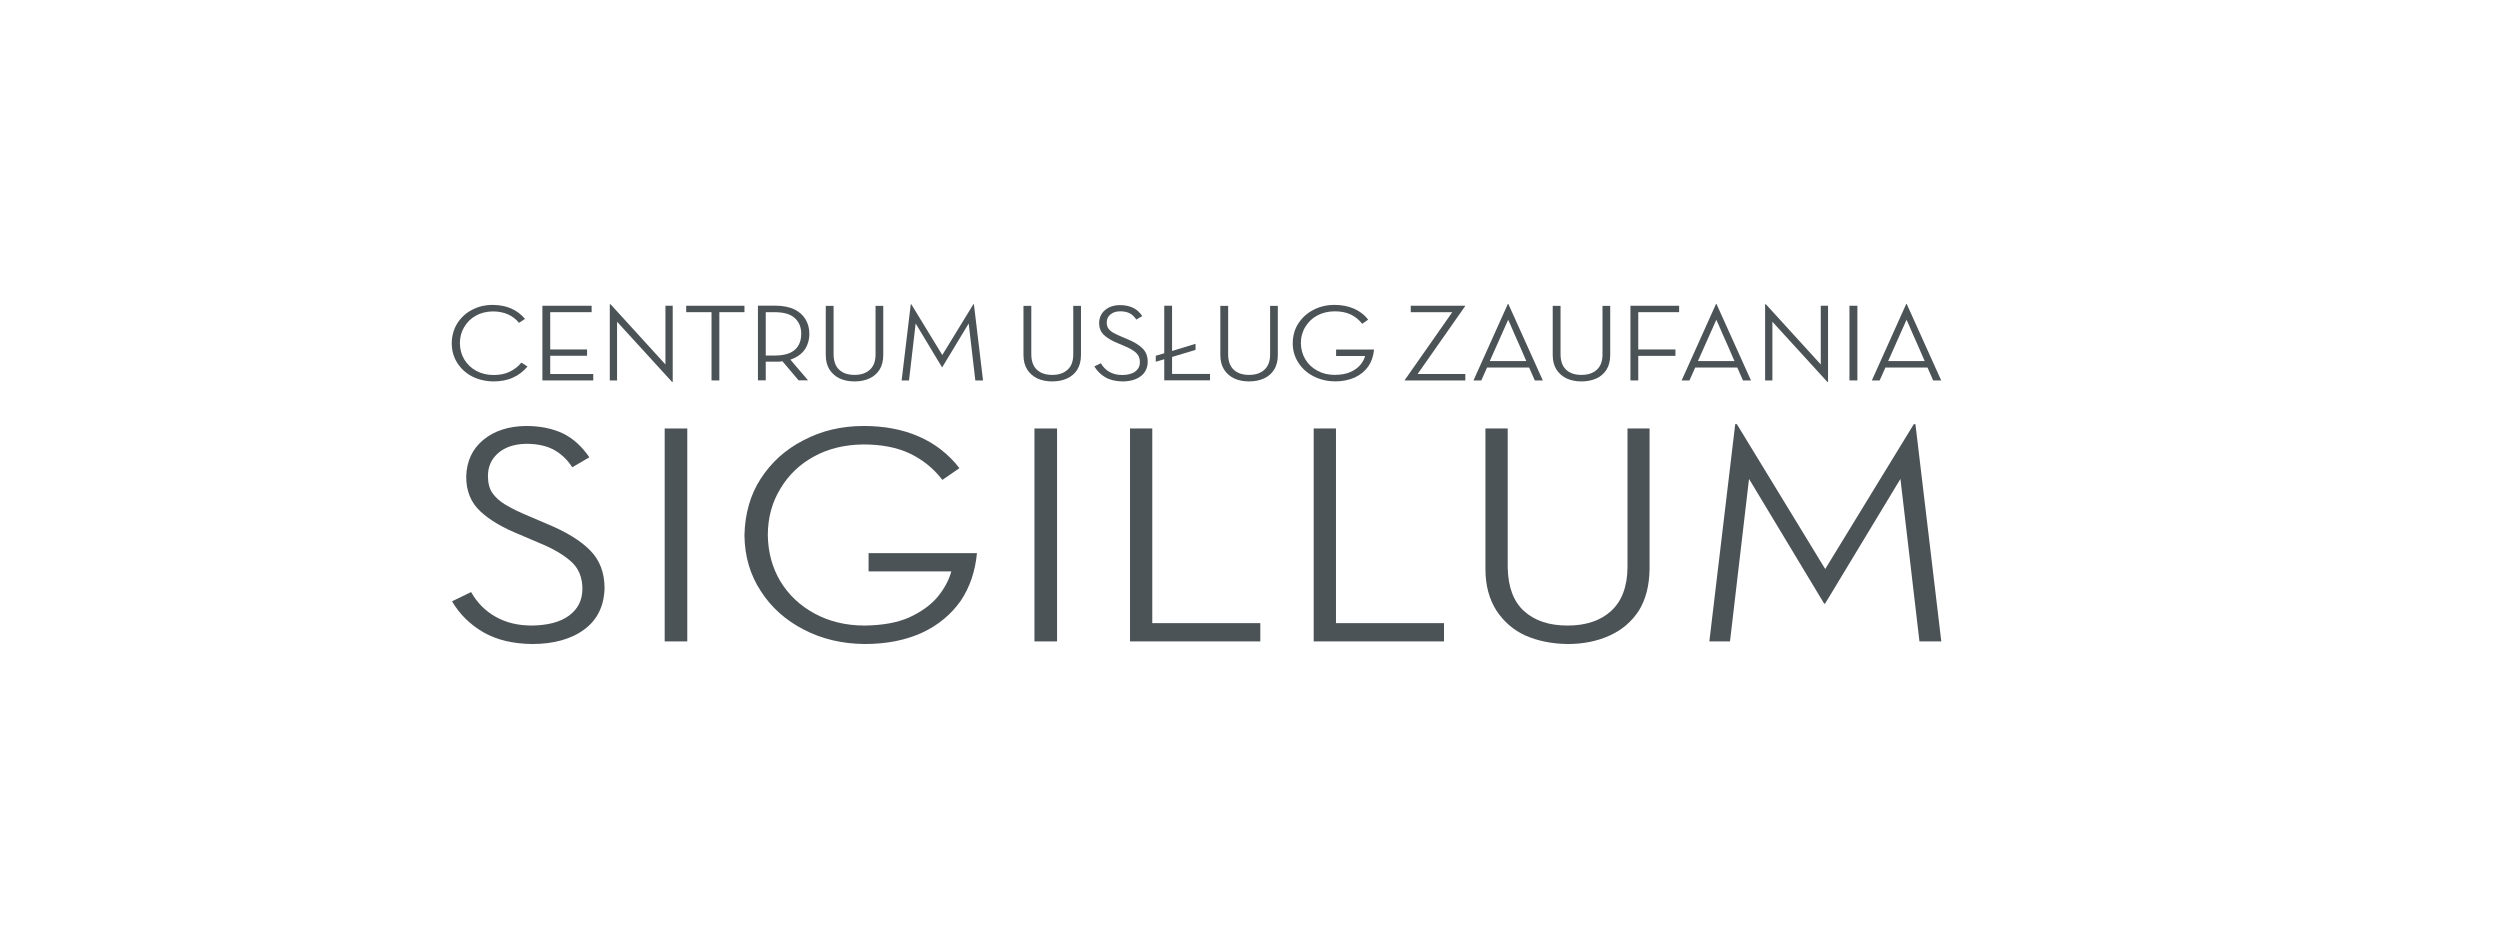 <?xml version="1.0" encoding="UTF-8"?>
<svg id="Warstwa_2" xmlns="http://www.w3.org/2000/svg" version="1.1" viewBox="0 0 230 87.23">
  <!-- Generator: Adobe Illustrator 29.1.0, SVG Export Plug-In . SVG Version: 2.1.0 Build 142)  -->
  <g>
    <path d="M41.58,55.31c.7,1.2,1.66,2.14,2.89,2.86,1.22.7,2.73,1.06,4.48,1.08,2.01,0,3.63-.46,4.83-1.36,1.18-.88,1.79-2.14,1.84-3.76,0-1.44-.44-2.6-1.33-3.5-.87-.88-2.16-1.68-3.89-2.4l-1.73-.74c-.87-.36-1.57-.7-2.14-1.04-.55-.32-.96-.7-1.25-1.12-.26-.4-.39-.9-.39-1.54,0-.88.33-1.58.96-2.12.63-.54,1.49-.82,2.56-.84.96,0,1.79.16,2.49.52.68.36,1.27.9,1.75,1.64l1.57-.92c-.66-.96-1.44-1.7-2.4-2.18-.96-.46-2.1-.7-3.43-.7-1.6.02-2.91.44-3.93,1.28-1.01.84-1.53,1.96-1.57,3.38,0,1.34.44,2.4,1.31,3.2.85.8,2.05,1.5,3.63,2.14l1.73.74c1.29.52,2.27,1.1,2.97,1.72.7.62,1.05,1.46,1.05,2.52s-.42,1.86-1.22,2.46c-.81.6-1.95.9-3.43.92-1.27,0-2.36-.26-3.32-.8-.94-.52-1.7-1.28-2.27-2.28l-1.73.84Z" fill="#4c5356"/>
    <path d="M61.15,59.01h2.08v-19.59h-2.08v19.59Z" fill="#4c5356"/>
    <path d="M79.54,59.25c2.05,0,3.82-.36,5.33-1.06,1.49-.7,2.64-1.68,3.52-2.92.83-1.24,1.33-2.7,1.49-4.38h-9.97v1.68h7.61c-.22.82-.66,1.62-1.29,2.38-.63.74-1.51,1.36-2.6,1.86-1.09.48-2.45.72-4.09.74-1.73,0-3.26-.38-4.59-1.1s-2.38-1.7-3.15-2.96c-.74-1.24-1.14-2.66-1.16-4.26,0-1.6.39-3.02,1.16-4.28.74-1.24,1.77-2.24,3.1-2.96,1.31-.72,2.82-1.08,4.52-1.1,1.64,0,3.06.26,4.26.82,1.18.56,2.19,1.36,3.02,2.44l1.57-1.08c-1.01-1.3-2.27-2.28-3.76-2.92-1.46-.64-3.15-.96-5.05-.96-2.05,0-3.89.44-5.55,1.32-1.64.84-2.95,2.02-3.93,3.54-.96,1.48-1.44,3.22-1.49,5.18.02,1.94.52,3.66,1.51,5.16.96,1.5,2.29,2.68,3.96,3.54,1.66.86,3.52,1.3,5.57,1.32Z" fill="#4c5356"/>
    <path d="M95.17,59.01h2.08v-19.59h-2.08v19.59Z" fill="#4c5356"/>
    <path d="M103.95,59.01h12v-1.68h-9.94v-17.91h-2.05v19.59Z" fill="#4c5356"/>
    <path d="M120.85,59.01h12v-1.68h-9.94v-17.91h-2.05v19.59Z" fill="#4c5356"/>
    <path d="M144.22,59.25c1.44,0,2.73-.26,3.87-.78,1.14-.52,2.03-1.28,2.69-2.3.63-1.02.96-2.3.98-3.82v-12.93h-2.03v12.79c-.02,1.76-.52,3.1-1.51,4-.96.88-2.29,1.34-4,1.34s-3.02-.44-4.02-1.34c-.96-.88-1.46-2.22-1.49-4v-12.79h-2.05v12.93c0,1.52.35,2.78,1.01,3.82.66,1,1.53,1.78,2.67,2.3,1.14.5,2.43.76,3.89.78Z" fill="#4c5356"/>
    <path d="M157.24,59.01h1.92l1.75-14.95,6.91,11.47h.09l6.93-11.47,1.75,14.95h2.01l-2.38-19.99h-.15l-8.15,13.33-8.13-13.33h-.15l-2.38,19.99Z" fill="#4c5356"/>
  </g>
  <g>
    <path d="M45.4,35.09c.67,0,1.27-.11,1.79-.35.52-.23.97-.58,1.34-1.02l-.56-.36c-.3.36-.67.65-1.1.85-.43.2-.91.29-1.46.29-.6,0-1.13-.13-1.59-.38-.46-.25-.83-.6-1.1-1.04-.26-.43-.4-.93-.41-1.5,0-.56.14-1.07.4-1.5s.61-.79,1.07-1.04c.45-.25.97-.38,1.56-.39.52,0,.98.09,1.39.27.4.18.74.44,1.02.78l.55-.36c-.34-.41-.75-.72-1.25-.95-.49-.22-1.06-.33-1.7-.34-.71,0-1.36.15-1.93.46-.57.29-1.01.71-1.35,1.24-.33.53-.5,1.14-.51,1.82,0,.68.17,1.28.51,1.82.34.53.79.94,1.36,1.24.57.29,1.22.45,1.95.46Z" fill="#4c5356"/>
    <path d="M49.9,35h4.68v-.59h-3.96v-1.68h3.39v-.58h-3.39v-3.43h3.81v-.59h-4.53v6.87Z" fill="#4c5356"/>
    <path d="M61.83,35.14h.06v-7.01h-.67v5.4l-5.05-5.54h-.07v7.01h.67v-5.4l5.06,5.54Z" fill="#4c5356"/>
    <path d="M65.46,35h.72v-6.28h2.31v-.59h-5.36v.59h2.33v6.28Z" fill="#4c5356"/>
    <path d="M72.71,33.09c.58-.2,1.02-.5,1.31-.91.29-.41.44-.91.44-1.47,0-.49-.11-.93-.35-1.33-.23-.39-.57-.69-1.03-.92-.46-.22-1.03-.33-1.72-.34h-1.63v6.87h.72v-1.72h.91c.11,0,.21,0,.32,0,.1,0,.2-.01.3-.04l1.49,1.76h.87l-1.63-1.91ZM70.45,32.71v-3.99h.87c.84.01,1.45.2,1.83.57.38.36.57.84.56,1.43,0,.59-.17,1.07-.55,1.43-.38.36-.99.55-1.84.56h-.87Z" fill="#4c5356"/>
    <path d="M78.62,35.09c.51,0,.96-.09,1.36-.27s.71-.45.94-.81c.22-.36.34-.81.34-1.34v-4.53h-.71v4.48c0,.62-.18,1.09-.53,1.4-.34.31-.8.47-1.4.47s-1.06-.15-1.41-.47c-.34-.31-.51-.78-.52-1.4v-4.48h-.72v4.53c0,.53.12.98.35,1.34.23.35.54.62.93.81.4.18.85.27,1.36.27Z" fill="#4c5356"/>
    <path d="M82.96,35h.67l.61-5.24,2.42,4.02h.03l2.43-4.02.61,5.24h.71l-.84-7.01h-.05l-2.86,4.67-2.85-4.67h-.05l-.84,7.01Z" fill="#4c5356"/>
    <path d="M96.81,35.09c.51,0,.96-.09,1.36-.27s.71-.45.94-.81c.22-.36.34-.81.34-1.34v-4.53h-.71v4.48c0,.62-.18,1.09-.53,1.4-.34.31-.8.47-1.4.47s-1.06-.15-1.41-.47c-.34-.31-.51-.78-.52-1.4v-4.48h-.72v4.53c0,.53.12.98.35,1.34.23.35.54.62.93.81.4.18.85.27,1.36.27Z" fill="#4c5356"/>
    <path d="M100.68,33.71c.25.42.58.75,1.01,1,.43.25.96.37,1.57.38.71,0,1.27-.16,1.69-.48.41-.31.63-.75.64-1.32,0-.51-.15-.91-.47-1.23-.31-.31-.76-.59-1.36-.84l-.61-.26c-.31-.13-.55-.25-.75-.36-.19-.11-.34-.25-.44-.39-.09-.14-.14-.32-.14-.54,0-.31.11-.55.34-.74s.52-.29.9-.29c.34,0,.63.06.87.18.24.13.44.32.61.58l.55-.32c-.23-.34-.51-.6-.84-.76-.34-.16-.74-.25-1.2-.25-.56,0-1.02.15-1.38.45-.35.29-.54.69-.55,1.19,0,.47.15.84.46,1.12.3.28.72.53,1.27.75l.61.26c.45.18.8.39,1.04.6.25.22.37.51.37.88s-.15.65-.43.86c-.28.21-.68.32-1.2.32-.44,0-.83-.09-1.16-.28-.33-.18-.6-.45-.8-.8l-.61.29Z" fill="#4c5356"/>
    <path d="M107.83,32.84l2.16-.65v-.56l-2.16.66v-4.16h-.72v4.37l-.78.23v.55l.78-.23v1.94h4.21v-.59h-3.49v-1.57Z" fill="#4c5356"/>
    <path d="M114.92,35.09c.51,0,.96-.09,1.36-.27s.71-.45.94-.81c.22-.36.34-.81.34-1.34v-4.53h-.71v4.48c0,.62-.18,1.09-.53,1.4-.34.31-.8.47-1.4.47s-1.06-.15-1.41-.47c-.34-.31-.51-.78-.52-1.4v-4.48h-.72v4.53c0,.53.12.98.35,1.34.23.35.54.62.93.81.4.18.85.27,1.36.27Z" fill="#4c5356"/>
    <path d="M122.79,35.09c.72,0,1.34-.13,1.87-.37.52-.25.93-.59,1.23-1.02.29-.43.47-.95.52-1.54h-3.49v.59h2.67c-.08.29-.23.57-.45.83-.22.26-.53.48-.91.65-.38.17-.86.25-1.43.26-.61,0-1.14-.13-1.61-.39s-.84-.6-1.1-1.04c-.26-.43-.4-.93-.41-1.49,0-.56.14-1.06.41-1.5.26-.43.62-.79,1.09-1.04.46-.25.99-.38,1.59-.39.57,0,1.07.09,1.49.29.41.2.77.48,1.06.86l.55-.38c-.35-.46-.8-.8-1.32-1.02-.51-.22-1.1-.34-1.77-.34-.72,0-1.36.15-1.95.46-.57.29-1.03.71-1.38,1.24-.34.52-.51,1.13-.52,1.82,0,.68.18,1.28.53,1.81.34.53.8.94,1.39,1.24s1.23.46,1.95.46Z" fill="#4c5356"/>
    <path d="M129.25,35h5.56v-.59h-4.39l4.37-6.24v-.04h-5v.59h3.82l-4.37,6.24v.04Z" fill="#4c5356"/>
    <path d="M136.81,33.81h3.87l.52,1.19h.74l-3.17-7.03h-.05l-3.16,7.03h.72l.53-1.19ZM140.42,33.22h-3.36l1.69-3.8s.06.14.18.39c.11.25.25.57.41.95.17.37.33.74.5,1.12.16.37.3.69.41.95.11.25.16.38.17.39Z" fill="#4c5356"/>
    <path d="M145.5,35.09c.51,0,.96-.09,1.36-.27s.71-.45.94-.81c.22-.36.34-.81.34-1.34v-4.53h-.71v4.48c0,.62-.18,1.09-.53,1.4-.34.31-.8.47-1.4.47s-1.06-.15-1.41-.47c-.34-.31-.51-.78-.52-1.4v-4.48h-.72v4.53c0,.53.12.98.35,1.34.23.35.54.62.93.81.4.18.85.27,1.36.27Z" fill="#4c5356"/>
    <path d="M150,35h.72v-2.26h3.42v-.59h-3.42v-3.43h3.76v-.59h-4.48v6.87Z" fill="#4c5356"/>
    <path d="M155.96,33.81h3.87l.52,1.19h.74l-3.17-7.03h-.05l-3.16,7.03h.72l.53-1.19ZM159.57,33.22h-3.36l1.69-3.8s.06.14.18.39c.11.25.25.57.41.95.17.37.33.74.5,1.12.16.37.3.69.41.95.11.25.16.38.17.39Z" fill="#4c5356"/>
    <path d="M168.12,35.14h.06v-7.01h-.67v5.4l-5.05-5.54h-.07v7.01h.67v-5.4l5.06,5.54Z" fill="#4c5356"/>
    <path d="M170.15,35h.73v-6.87h-.73v6.87Z" fill="#4c5356"/>
    <path d="M173.46,33.81h3.87l.52,1.19h.74l-3.17-7.03h-.05l-3.16,7.03h.72l.53-1.19ZM177.07,33.22h-3.36l1.69-3.8s.06.14.18.39c.11.25.25.57.41.95.17.37.33.74.5,1.12.16.37.3.69.41.95.11.25.16.38.17.39Z" fill="#4c5356"/>
  </g>
</svg>